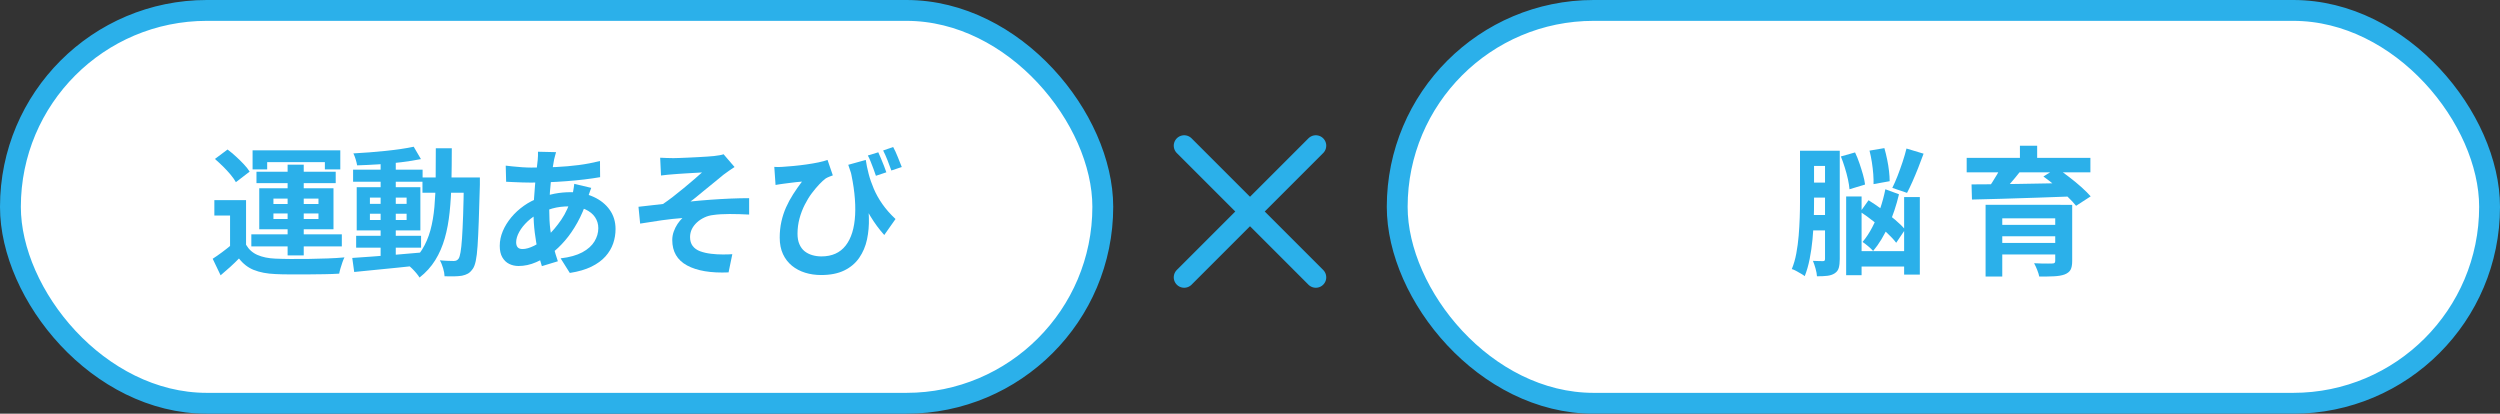 <?xml version="1.0" encoding="UTF-8"?>
<svg id="_レイヤー_2" data-name="レイヤー 2" xmlns="http://www.w3.org/2000/svg" viewBox="0 0 359.68 59.52">
  <rect x="0" y="0" width="359.68" height="59.52" fill="#333333" stroke="none"/>
  <defs>
    <style>
      .cls-1 {
        fill: none;
      }

      .cls-1, .cls-2 {
        stroke: #2bb0ea;
        stroke-linecap: round;
        stroke-linejoin: round;
        stroke-width: 3px;
      }

      .cls-3 {
        fill: #2bb0ea;
      }

      .cls-2 {
        fill: #fff;
      }
    </style>
  </defs>
  <g id="_デザイン" data-name="デザイン">
    <g>
      <rect class="cls-2" x="201.02" y="1.5" width="157.16" height="56.52" rx="28.26" ry="28.26"/>
      <rect class="cls-2" x="1.5" y="1.5" width="157.16" height="56.52" rx="28.26" ry="28.26"/>
      <g>
        <path class="cls-3" d="M35.4,35.21c.39,.67,.93,1.16,1.64,1.47,.71,.31,1.57,.49,2.58,.53,.6,.03,1.32,.04,2.17,.05,.85,0,1.73,0,2.66-.01,.93-.01,1.83-.04,2.72-.07,.89-.03,1.68-.08,2.39-.15-.09,.17-.19,.4-.29,.69s-.19,.58-.28,.87c-.09,.29-.15,.55-.19,.78-.61,.04-1.32,.07-2.12,.08-.8,.01-1.63,.02-2.48,.03-.85,0-1.68,0-2.48,0-.8,0-1.51-.02-2.12-.05-1.2-.05-2.22-.25-3.06-.58s-1.56-.89-2.16-1.66c-.39,.4-.8,.8-1.23,1.19s-.9,.8-1.41,1.23l-1.14-2.38c.43-.28,.88-.59,1.35-.94,.47-.35,.93-.71,1.37-1.08h2.08Zm0-6.42v7.38h-2.3v-5.16h-2.26v-2.22h4.56Zm-4.48-5.92l1.82-1.36c.39,.29,.79,.63,1.2,1,.41,.37,.79,.75,1.14,1.12,.35,.37,.63,.73,.84,1.06l-1.98,1.52c-.19-.33-.44-.7-.77-1.09-.33-.39-.69-.79-1.09-1.18-.4-.39-.79-.75-1.16-1.07Zm5.24,10.84h13.02v1.74h-13.02v-1.74Zm.18-12.08h12.62v2.74h-2.22v-1.04h-8.3v1.04h-2.1v-2.74Zm.56,3.08h11.4v1.64h-11.4v-1.64Zm.4,2.38h10.68v5.9h-10.68v-5.9Zm2.04,1.48v.78h6.48v-.78h-6.48Zm0,2.14v.8h6.48v-.8h-6.48Zm2.04-7.02h2.32v13.06h-2.32v-13.06Z"/>
        <path class="cls-3" d="M50.68,37.11c.84-.05,1.8-.12,2.88-.2s2.22-.17,3.43-.27c1.21-.1,2.41-.2,3.61-.31l.02,1.82c-1.13,.12-2.28,.24-3.43,.36s-2.26,.23-3.32,.33-2.03,.2-2.91,.29l-.28-2.02Zm.12-12.7h10v1.74h-10v-1.74Zm8.72-3.3l1.04,1.78c-.84,.17-1.78,.32-2.83,.45-1.05,.13-2.12,.23-3.21,.3-1.09,.07-2.14,.12-3.14,.15-.04-.25-.11-.54-.21-.87-.1-.33-.21-.61-.33-.85,.75-.04,1.51-.09,2.3-.15,.79-.06,1.56-.13,2.33-.21,.77-.08,1.49-.17,2.18-.27,.69-.1,1.31-.21,1.87-.33Zm-8.28,12.82h9.34v1.7h-9.34v-1.7Zm.08-7h9.16v6.22h-9.16v-6.22Zm1.9,1.5v.9h5.28v-.9h-5.28Zm0,2.32v.9h5.28v-.9h-5.28Zm1.54-7.74h2.18v14.34h-2.18v-14.34Zm7.94-1.68h2.3c0,1.71-.02,3.33-.05,4.86-.03,1.53-.12,2.98-.26,4.33-.14,1.35-.37,2.61-.7,3.76-.33,1.15-.78,2.2-1.37,3.15-.59,.95-1.34,1.78-2.26,2.5-.12-.2-.28-.41-.47-.64-.19-.23-.39-.44-.6-.65-.21-.21-.41-.38-.61-.51,.84-.64,1.52-1.38,2.04-2.21s.92-1.76,1.2-2.78c.28-1.02,.47-2.14,.58-3.36,.11-1.22,.17-2.53,.18-3.94,.01-1.41,.02-2.91,.02-4.51Zm-1.92,4.2h6.94v2.2h-6.94v-2.2Zm5.96,0h2.3v1.06c-.05,2.05-.11,3.8-.16,5.23-.05,1.43-.11,2.61-.17,3.54s-.15,1.65-.26,2.17c-.11,.52-.25,.89-.41,1.12-.23,.33-.46,.57-.71,.71-.25,.14-.54,.24-.87,.31-.31,.05-.68,.08-1.12,.09-.44,0-.9,0-1.38-.01-.01-.33-.08-.72-.21-1.16-.13-.44-.28-.82-.47-1.14,.43,.04,.82,.07,1.18,.08,.36,.01,.63,.02,.82,.02,.16,0,.29-.03,.4-.08,.11-.05,.21-.14,.3-.26,.11-.16,.2-.47,.28-.93,.08-.46,.15-1.12,.21-1.98s.11-1.97,.16-3.33,.08-3.01,.11-4.94v-.5Z"/>
        <path class="cls-3" d="M85.06,27.03c-.04,.12-.1,.29-.18,.5-.08,.21-.16,.43-.23,.66s-.13,.41-.17,.54c-.39,1.2-.86,2.3-1.41,3.29-.55,.99-1.15,1.86-1.79,2.6-.64,.74-1.27,1.34-1.9,1.81-.65,.49-1.4,.92-2.24,1.29s-1.69,.55-2.54,.55c-.48,0-.93-.1-1.34-.3-.41-.2-.74-.52-.99-.95-.25-.43-.37-.98-.37-1.65,0-.72,.15-1.43,.44-2.12,.29-.69,.7-1.35,1.22-1.98,.52-.63,1.13-1.18,1.82-1.67,.69-.49,1.44-.87,2.24-1.15,.65-.24,1.37-.43,2.15-.58,.78-.15,1.55-.22,2.31-.22,1.24,0,2.35,.23,3.33,.68,.98,.45,1.75,1.07,2.31,1.86s.84,1.71,.84,2.76c0,.71-.11,1.4-.34,2.07-.23,.67-.6,1.3-1.11,1.87-.51,.57-1.19,1.07-2.03,1.48s-1.87,.71-3.1,.9l-1.32-2.1c1.28-.15,2.32-.44,3.12-.87,.8-.43,1.38-.96,1.75-1.57,.37-.61,.55-1.25,.55-1.9,0-.59-.16-1.11-.47-1.58-.31-.47-.78-.84-1.4-1.13-.62-.29-1.38-.43-2.29-.43s-1.72,.1-2.43,.3c-.71,.2-1.31,.41-1.79,.64-.67,.32-1.26,.72-1.78,1.21s-.93,1-1.22,1.53c-.29,.53-.44,1.03-.44,1.48,0,.32,.07,.56,.22,.73,.15,.17,.38,.25,.7,.25,.48,0,1.03-.16,1.66-.47,.63-.31,1.25-.76,1.86-1.33,.72-.67,1.4-1.47,2.04-2.4,.64-.93,1.17-2.09,1.58-3.48,.04-.13,.08-.31,.12-.52s.08-.43,.11-.65c.03-.22,.06-.4,.07-.53l2.44,.58Zm-8.62-2.92c1.27,0,2.46-.03,3.57-.08,1.11-.05,2.19-.15,3.22-.28,1.03-.13,2.06-.33,3.09-.58l.02,2.32c-.69,.12-1.46,.23-2.29,.33-.83,.1-1.7,.18-2.6,.25-.9,.07-1.78,.12-2.65,.15-.87,.03-1.68,.05-2.44,.05-.35,0-.74,0-1.17-.02-.43-.01-.86-.03-1.28-.05s-.78-.04-1.09-.05l-.06-2.32c.23,.03,.55,.06,.98,.11,.43,.05,.88,.09,1.37,.12,.49,.03,.93,.05,1.33,.05Zm3.56-2.22c-.05,.19-.1,.37-.15,.55-.05,.18-.09,.35-.13,.51-.12,.63-.23,1.34-.34,2.15-.11,.81-.19,1.65-.26,2.52-.07,.87-.1,1.73-.1,2.57,0,1.04,.05,2,.16,2.87,.11,.87,.26,1.68,.45,2.42,.19,.74,.4,1.44,.63,2.11l-2.3,.7c-.2-.6-.39-1.31-.57-2.14s-.33-1.72-.45-2.67c-.12-.95-.18-1.92-.18-2.89,0-.67,.02-1.34,.07-2.01,.05-.67,.1-1.34,.15-2,.05-.66,.12-1.29,.19-1.9,.07-.61,.14-1.16,.19-1.65,.01-.19,.03-.39,.04-.61,.01-.22,.01-.42,0-.59l2.6,.06Z"/>
        <path class="cls-3" d="M94.98,22.69c.32,.01,.63,.03,.94,.04s.63,.02,.96,.02c.19,0,.46,0,.82-.02,.36-.01,.78-.03,1.25-.05,.47-.02,.95-.04,1.44-.07,.49-.03,.93-.05,1.34-.08,.41-.03,.74-.05,.99-.08,.33-.04,.61-.08,.84-.12,.23-.04,.41-.09,.54-.14l1.58,1.84c-.21,.13-.48,.31-.79,.53-.31,.22-.58,.41-.79,.57-.28,.23-.58,.47-.9,.74-.32,.27-.65,.54-.99,.81-.34,.27-.68,.55-1.01,.82-.33,.27-.66,.54-.97,.8-.31,.26-.61,.49-.89,.69,.89-.09,1.84-.18,2.83-.25s1.97-.13,2.94-.17,1.86-.06,2.67-.06v2.36c-.95-.05-1.89-.08-2.82-.08s-1.71,.05-2.32,.14c-.47,.05-.9,.17-1.3,.36-.4,.19-.76,.42-1.07,.71-.31,.29-.56,.61-.73,.96-.17,.35-.26,.74-.26,1.15,0,.52,.13,.95,.38,1.28,.25,.33,.61,.59,1.07,.76s.98,.29,1.57,.36c.57,.07,1.13,.1,1.68,.1s1.01-.01,1.38-.04l-.54,2.62c-2.56,.11-4.55-.23-5.97-1-1.42-.77-2.13-1.99-2.13-3.66,0-.41,.07-.82,.21-1.21,.14-.39,.32-.76,.54-1.09,.22-.33,.46-.62,.71-.86-.92,.07-1.91,.17-2.97,.32-1.06,.15-2.1,.31-3.11,.48l-.24-2.42c.53-.05,1.12-.12,1.76-.2s1.23-.15,1.76-.2c.44-.29,.92-.64,1.44-1.04,.52-.4,1.04-.82,1.56-1.25,.52-.43,1.01-.85,1.47-1.24,.46-.39,.84-.73,1.15-1.01-.16,.01-.38,.03-.65,.04-.27,.01-.57,.03-.9,.05-.33,.02-.66,.04-.99,.06-.33,.02-.64,.04-.91,.06-.27,.02-.49,.04-.65,.05-.25,.01-.54,.04-.85,.07-.31,.03-.63,.07-.95,.11l-.12-2.56Z"/>
        <path class="cls-3" d="M111.4,24.01c.36,.03,.73,.03,1.12,0,.48-.03,1.03-.07,1.64-.13s1.23-.13,1.86-.22c.63-.09,1.21-.19,1.74-.3,.53-.11,.97-.23,1.3-.35l.76,2.22c-.15,.05-.31,.12-.5,.19-.19,.07-.36,.16-.52,.25-.27,.2-.58,.48-.93,.85-.35,.37-.71,.8-1.08,1.29-.37,.49-.7,1.04-1.01,1.65-.31,.61-.56,1.26-.75,1.96-.19,.7-.29,1.44-.29,2.21,0,.59,.09,1.09,.27,1.5,.18,.41,.42,.75,.73,1,.31,.25,.67,.44,1.1,.57,.43,.13,.87,.19,1.34,.19,1.52,0,2.68-.52,3.49-1.56s1.26-2.51,1.36-4.41c.1-1.9-.14-4.12-.73-6.65l2.34,3.82c.21,1.08,.34,2.16,.37,3.25,.03,1.09-.06,2.12-.27,3.11-.21,.99-.59,1.87-1.12,2.64-.53,.77-1.25,1.38-2.15,1.82s-2.01,.66-3.33,.66c-.81,0-1.58-.11-2.29-.33-.71-.22-1.35-.55-1.9-1-.55-.45-.99-1.01-1.3-1.68-.31-.67-.47-1.46-.47-2.37,0-.81,.08-1.58,.24-2.3,.16-.72,.38-1.4,.67-2.05,.29-.65,.63-1.28,1.02-1.89,.39-.61,.82-1.22,1.27-1.82-.24,.01-.53,.04-.87,.08-.34,.04-.67,.08-.98,.12-.31,.04-.57,.07-.77,.1-.2,.03-.39,.05-.57,.08-.18,.03-.38,.06-.61,.1l-.18-2.6Zm13.16-1c.09,.63,.23,1.29,.41,1.99,.18,.7,.43,1.42,.74,2.15s.72,1.47,1.23,2.2c.51,.73,1.14,1.45,1.9,2.16l-1.62,2.3c-.73-.81-1.4-1.72-2.01-2.73-.61-1.01-1.17-2.12-1.69-3.35s-1.01-2.57-1.48-4.02l2.52-.7Zm1.8-1.1c.12,.27,.25,.57,.4,.92,.15,.35,.29,.69,.42,1.03,.13,.34,.25,.65,.34,.93l-1.5,.5c-.11-.32-.22-.65-.35-.99s-.26-.68-.39-1.01c-.13-.33-.27-.64-.42-.92l1.5-.46Zm2.14-.76c.23,.41,.45,.9,.67,1.45,.22,.55,.41,1.03,.57,1.43l-1.5,.5c-.16-.45-.34-.94-.55-1.47-.21-.53-.42-1-.63-1.41l1.44-.5Z"/>
      </g>
      <g>
        <path class="cls-3" d="M258.97,21.69h2.02v7.28c0,.79-.01,1.65-.04,2.59-.03,.94-.09,1.9-.18,2.87-.09,.97-.23,1.92-.41,2.83-.18,.91-.42,1.74-.71,2.47-.13-.11-.31-.23-.54-.36s-.46-.26-.69-.39c-.23-.13-.44-.22-.63-.27,.28-.68,.5-1.43,.65-2.26,.15-.83,.27-1.68,.34-2.55,.07-.87,.12-1.73,.15-2.57,.03-.84,.04-1.63,.04-2.36v-7.28Zm.88,4.58h3.72v2.16h-3.72v-2.16Zm0,4.66h3.72v2.22h-3.72v-2.22Zm.14-9.24h4.06v2.18h-4.06v-2.18Zm2.58,0h2.12v15.58c0,.51-.05,.93-.14,1.26-.09,.33-.29,.6-.6,.8-.29,.19-.64,.3-1.04,.35-.4,.05-.9,.07-1.5,.07-.01-.29-.08-.66-.2-1.1s-.25-.81-.38-1.12c.31,.01,.6,.02,.88,.03,.28,0,.47,.01,.56,.01,.12,0,.2-.03,.24-.08s.06-.14,.06-.26v-15.54Zm2.28,.82l2.04-.58c.23,.48,.44,1,.63,1.56s.36,1.1,.51,1.63c.15,.53,.25,1,.3,1.43l-2.24,.68c-.03-.4-.1-.87-.22-1.42-.12-.55-.27-1.11-.45-1.69-.18-.58-.37-1.12-.57-1.61Zm.76,5.76h2.22v11.32h-2.22v-11.32Zm1.04,7.86h8.22v2.22h-8.22v-2.22Zm1-5.66l1.18-1.66c.63,.39,1.28,.83,1.95,1.33,.67,.5,1.31,1,1.9,1.5,.59,.5,1.06,.96,1.41,1.39l-1.28,1.9c-.33-.44-.79-.93-1.36-1.46-.57-.53-1.19-1.06-1.86-1.59-.67-.53-1.31-1-1.94-1.41Zm3.6-3.24l1.96,.72c-.37,1.57-.87,3.07-1.5,4.5-.63,1.43-1.37,2.65-2.22,3.66-.17-.2-.41-.43-.71-.68-.3-.25-.57-.46-.81-.62,.52-.61,.99-1.33,1.41-2.14,.42-.81,.79-1.69,1.11-2.62,.32-.93,.57-1.87,.76-2.82Zm-2.28-5.56l2.14-.36c.15,.52,.28,1.07,.4,1.65,.12,.58,.21,1.14,.27,1.68,.06,.54,.09,1.02,.09,1.43l-2.32,.42c.01-.41,0-.89-.04-1.44-.04-.55-.11-1.12-.2-1.71s-.21-1.15-.34-1.67Zm5.32-.3l2.46,.74c-.24,.67-.5,1.34-.77,2.03-.27,.69-.55,1.34-.82,1.96-.27,.62-.54,1.17-.79,1.65l-2.12-.72c.25-.51,.51-1.08,.76-1.73,.25-.65,.49-1.31,.72-2,.23-.69,.41-1.33,.56-1.93Zm-.34,6.98h2.26v11.16h-2.26v-11.16Z"/>
        <path class="cls-3" d="M282.95,22.71h17.8v2.08h-17.8v-2.08Zm.7,3.82c.92,0,1.96,0,3.12-.02,1.16-.01,2.39-.03,3.69-.05,1.3-.02,2.63-.04,4-.07,1.37-.03,2.72-.05,4.05-.08l-.12,1.94c-1.75,.07-3.51,.13-5.3,.19-1.79,.06-3.48,.11-5.09,.16-1.61,.05-3.04,.08-4.29,.11l-.06-2.18Zm2.02,2.94h10.78v1.94h-8.38v8.38h-2.4v-10.32Zm2.26-5.5l2.72,.7c-.48,.61-.98,1.22-1.5,1.81s-.98,1.1-1.38,1.51l-1.92-.66c.25-.32,.51-.68,.76-1.07,.25-.39,.5-.79,.73-1.19,.23-.4,.43-.77,.59-1.1Zm-.8,8.38h9.46v1.64h-9.46v-1.64Zm0,2.6h9.44v1.66h-9.44v-1.66Zm3.48-13.98h2.48v2.8h-2.48v-2.8Zm5.08,8.5h2.44v8.08c0,.56-.08,.98-.24,1.27-.16,.29-.45,.51-.86,.67-.41,.15-.92,.23-1.52,.26s-1.31,.04-2.12,.04c-.05-.28-.15-.6-.3-.97-.15-.37-.29-.68-.44-.95,.33,.01,.68,.03,1.04,.04,.36,.01,.68,.02,.97,.01,.29,0,.48-.01,.57-.01,.19,0,.31-.03,.37-.09s.09-.16,.09-.29v-8.06Zm-1.7-4.08l1.94-1.2c.55,.37,1.13,.8,1.75,1.27s1.2,.95,1.75,1.44c.55,.49,1,.94,1.36,1.35l-2.1,1.36c-.32-.4-.74-.85-1.26-1.35s-1.08-1-1.69-1.51c-.61-.51-1.19-.96-1.75-1.36Z"/>
      </g>
      <g>
        <line class="cls-1" x1="170.37" y1="20.96" x2="189.31" y2="39.9"/>
        <line class="cls-1" x1="189.31" y1="20.96" x2="170.37" y2="39.9"/>
      </g>
    </g>
  </g>
</svg>